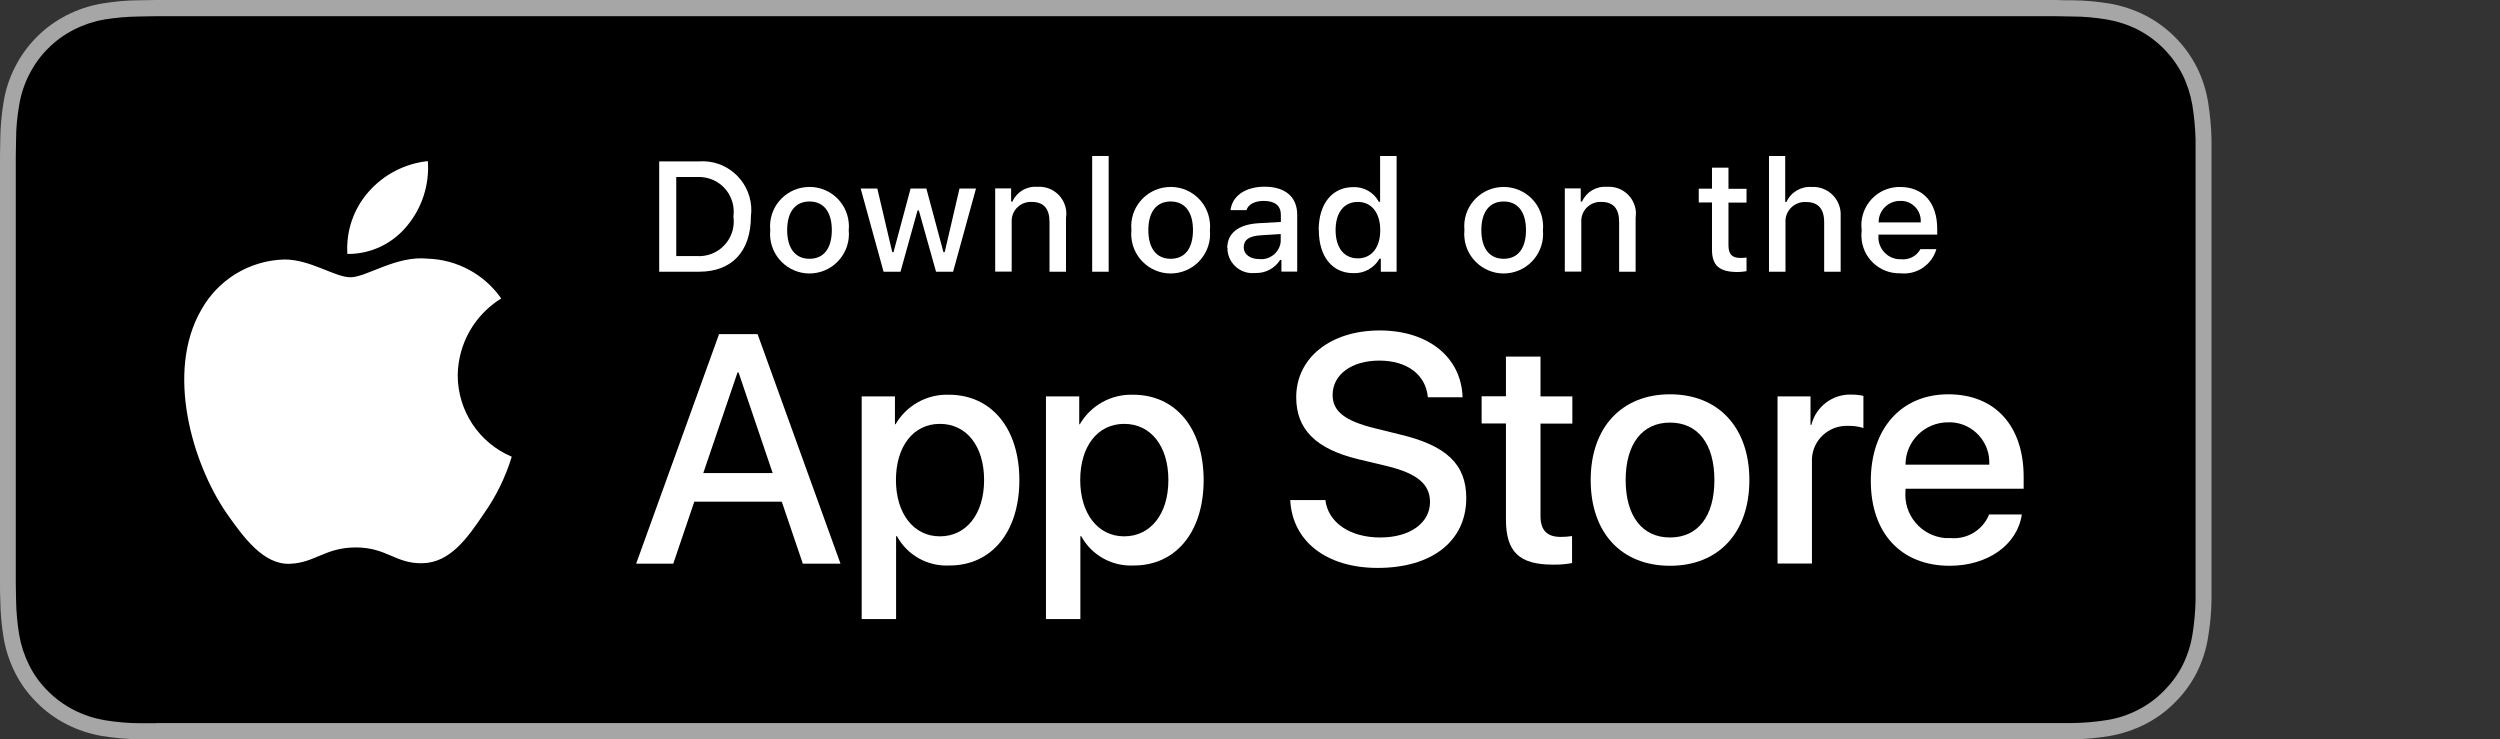 <?xml version="1.0" encoding="UTF-8"?>
<svg id="Layer_2" data-name="Layer 2" xmlns="http://www.w3.org/2000/svg" viewBox="0 0 175.82 52">
  <rect x="0" y="0" width="175.82" height="52" fill="#333333" stroke="none"/>
  <defs>
    <style>
      .cls-1 {
        fill: none;
      }

      .cls-2 {
        fill: #a6a6a6;
      }

      .cls-3 {
        fill: #fff;
      }
    </style>
  </defs>
  <g id="Layer_1-2" data-name="Layer 1">
    <g id="b">
      <g id="c">
        <g>
          <g>
            <g>
              <g>
                <path class="cls-2" d="M143.16,0H10.96C10.56,0,10.17.01,9.77.02c-.87,0-1.74.09-2.61.23-.86.15-1.69.42-2.47.82-.78.4-1.49.91-2.1,1.53-.62.62-1.14,1.33-1.53,2.11-.4.78-.67,1.61-.81,2.47-.14.86-.22,1.73-.23,2.6-.01.4-.01.8-.02,1.2v30.05c0,.4,0,.79.02,1.2.01.87.09,1.74.23,2.6.14.86.42,1.7.81,2.48s.91,1.49,1.53,2.1c.61.62,1.33,1.14,2.1,1.53.78.4,1.61.67,2.47.82.86.14,1.73.22,2.61.23.4,0,.8,0,1.19,0h133.61c.4,0,.8,0,1.2,0,.87,0,1.74-.09,2.6-.23.86-.15,1.7-.43,2.48-.82.78-.4,1.49-.91,2.1-1.53.62-.61,1.14-1.32,1.54-2.1.39-.78.66-1.61.8-2.48.14-.86.23-1.73.24-2.6v-1.2c0-.47,0-.94,0-1.42V12.4c0-.48,0-.95,0-1.42v-1.2c-.02-.87-.1-1.74-.24-2.6s-.41-1.7-.8-2.47c-.8-1.56-2.07-2.84-3.64-3.64-.78-.39-1.62-.67-2.48-.82-.86-.14-1.73-.22-2.6-.23-.4,0-.8,0-1.2-.02h-1.41Z"/>
                <path d="M10.97,50.86c-.4,0-.78,0-1.18,0-.81,0-1.63-.08-2.43-.21-.75-.13-1.48-.37-2.15-.71s-1.29-.79-1.82-1.32c-.54-.53-.99-1.14-1.33-1.82s-.58-1.4-.71-2.15c-.13-.81-.21-1.62-.22-2.44,0-.27-.02-1.19-.02-1.19V10.98s.01-.9.02-1.16c0-.82.08-1.63.22-2.43.12-.75.36-1.48.71-2.16.34-.67.78-1.29,1.32-1.82.53-.54,1.15-.98,1.82-1.33.68-.34,1.4-.58,2.15-.71.81-.13,1.62-.2,2.44-.21l1.17-.02h133.6l1.19.02c.81,0,1.62.08,2.42.21.76.13,1.49.37,2.17.71,1.35.7,2.45,1.8,3.14,3.15.34.68.57,1.4.7,2.14.13.81.21,1.63.23,2.45v1.16c0,.49,0,.95,0,1.42v27.21c0,.47,0,.93,0,1.4v1.21c-.02.81-.09,1.61-.22,2.41-.12.76-.36,1.49-.7,2.17-.34.67-.79,1.27-1.32,1.8-.53.54-1.15.99-1.82,1.33-.68.35-1.41.59-2.17.71-.8.13-1.62.2-2.43.21-.38,0-.78,0-1.17,0H10.97Z"/>
              </g>
              <g id="d">
                <g id="e">
                  <g id="f">
                    <path id="g" class="cls-3" d="M32.19,26.39c.03-2.21,1.18-4.24,3.06-5.4-1.19-1.7-3.11-2.74-5.19-2.8-2.18-.23-4.3,1.31-5.41,1.31s-2.85-1.28-4.69-1.25c-2.43.08-4.63,1.42-5.81,3.55-2.51,4.35-.64,10.75,1.77,14.27,1.2,1.72,2.61,3.65,4.46,3.58,1.8-.07,2.48-1.15,4.65-1.15s2.79,1.15,4.67,1.11c1.93-.03,3.15-1.73,4.32-3.47.87-1.23,1.53-2.58,1.97-4.02-2.3-.97-3.79-3.22-3.8-5.72h0Z"/>
                    <path id="h" class="cls-3" d="M28.64,15.87c1.05-1.27,1.57-2.89,1.45-4.54-1.61.17-3.1.94-4.17,2.16-1.06,1.2-1.59,2.77-1.49,4.37,1.63.02,3.18-.72,4.21-1.99Z"/>
                  </g>
                </g>
                <g>
                  <path class="cls-3" d="M54.98,35.28h-6.15l-1.48,4.36h-2.61l5.83-16.14h2.71l5.83,16.14h-2.65s-1.48-4.36-1.48-4.36ZM49.46,33.27h4.88l-2.4-7.08h-.07s-2.41,7.08-2.41,7.08Z"/>
                  <path class="cls-3" d="M71.69,33.76c0,3.66-1.96,6.01-4.91,6.01-1.53.08-2.97-.72-3.7-2.06h-.06v5.83h-2.42v-15.66h2.34v1.96h.04c.77-1.33,2.21-2.13,3.75-2.08,2.99,0,4.96,2.36,4.96,6.01h0ZM69.21,33.76c0-2.38-1.23-3.95-3.11-3.95s-3.09,1.6-3.09,3.95,1.24,3.96,3.09,3.96,3.11-1.56,3.11-3.96Z"/>
                  <path class="cls-3" d="M84.65,33.76c0,3.66-1.96,6.01-4.91,6.01-1.53.08-2.97-.72-3.7-2.06h-.06v5.83h-2.42v-15.66h2.34v1.96h.04c.77-1.33,2.21-2.13,3.75-2.08,2.99,0,4.96,2.36,4.96,6.01h0ZM82.17,33.76c0-2.38-1.23-3.95-3.11-3.95s-3.09,1.6-3.09,3.95,1.24,3.96,3.09,3.96,3.11-1.56,3.11-3.96h0Z"/>
                  <path class="cls-3" d="M93.21,35.15c.18,1.6,1.73,2.65,3.86,2.65s3.5-1.05,3.5-2.49c0-1.25-.88-2-2.98-2.52l-2.09-.5c-2.96-.72-4.34-2.1-4.34-4.35,0-2.79,2.43-4.7,5.87-4.7s5.75,1.91,5.83,4.7h-2.44c-.15-1.61-1.48-2.58-3.42-2.58s-3.28.98-3.28,2.42c0,1.14.85,1.81,2.93,2.33l1.78.44c3.31.78,4.69,2.11,4.69,4.48,0,3.02-2.41,4.91-6.23,4.91-3.58,0-6-1.85-6.15-4.77h2.47v-.02Z"/>
                  <path class="cls-3" d="M108.34,25.09v2.79h2.24v1.91h-2.24v6.49c0,1.01.45,1.48,1.43,1.48.27,0,.53-.02.79-.06v1.9c-.44.08-.89.12-1.34.11-2.38,0-3.31-.9-3.31-3.18v-6.75h-1.71v-1.91h1.71v-2.79h2.43Z"/>
                  <path class="cls-3" d="M111.87,33.76c0-3.7,2.18-6.03,5.58-6.03s5.58,2.33,5.58,6.03-2.16,6.03-5.58,6.03-5.58-2.32-5.58-6.03ZM120.57,33.76c0-2.54-1.16-4.04-3.12-4.04s-3.12,1.51-3.12,4.04,1.16,4.04,3.12,4.04,3.12-1.49,3.12-4.04h0Z"/>
                  <path class="cls-3" d="M125.03,27.88h2.3v2h.06c.32-1.29,1.5-2.18,2.83-2.13.28,0,.56.03.83.09v2.26c-.35-.11-.72-.16-1.09-.15-1.34-.05-2.48.99-2.53,2.33,0,.12,0,.25,0,.37v6.98h-2.42v-11.77.02Z"/>
                  <path class="cls-3" d="M142.19,36.19c-.32,2.14-2.41,3.6-5.07,3.6-3.42,0-5.55-2.29-5.55-5.97s2.14-6.09,5.45-6.09,5.3,2.24,5.3,5.81v.83h-8.31v.15c-.15,1.69,1.1,3.17,2.78,3.32.13,0,.26,0,.38,0,1.17.11,2.28-.56,2.72-1.66h2.3ZM134.02,32.68h5.88c.09-1.56-1.11-2.9-2.67-2.98h-.22c-1.65,0-2.99,1.32-3,2.96v.03h0Z"/>
                </g>
              </g>
            </g>
            <g id="i">
              <g>
                <path class="cls-3" d="M49.16,11.35c1.89-.14,3.53,1.29,3.67,3.18.02.23.01.45-.02.68,0,2.48-1.34,3.9-3.65,3.9h-2.8v-7.76h2.8ZM47.56,18.01h1.46c1.34.08,2.5-.94,2.58-2.29.01-.17,0-.34-.02-.5.18-1.34-.75-2.57-2.09-2.75-.15-.02-.31-.03-.47-.02h-1.46s0,5.56,0,5.56Z"/>
                <path class="cls-3" d="M54.17,16.18c-.15-1.52.97-2.88,2.5-3.02,1.52-.15,2.88.97,3.02,2.5.02.18.02.35,0,.53.15,1.52-.97,2.88-2.49,3.03-1.52.15-2.88-.97-3.03-2.49-.02-.18-.02-.36,0-.54h0ZM58.5,16.18c0-1.27-.57-2.01-1.57-2.01s-1.57.74-1.57,2.01.56,2.02,1.57,2.02,1.57-.74,1.57-2.02h0Z"/>
                <path class="cls-3" d="M67.03,19.11h-1.2l-1.21-4.31h-.09l-1.2,4.31h-1.19l-1.61-5.85h1.17l1.05,4.47h.09l1.2-4.47h1.11l1.2,4.47h.09l1.04-4.47h1.16l-1.61,5.85Z"/>
                <path class="cls-3" d="M70,13.25h1.11v.93h.09c.3-.68,1-1.1,1.75-1.04,1.05-.08,1.96.71,2.04,1.76.01.14,0,.28-.02.42v3.79h-1.16v-3.5c0-.94-.41-1.41-1.26-1.41-.74-.03-1.37.54-1.4,1.28v3.62h-1.16v-5.85h.01Z"/>
                <path class="cls-3" d="M76.81,10.97h1.16v8.14h-1.16v-8.14Z"/>
                <path class="cls-3" d="M79.57,16.18c-.15-1.52.97-2.88,2.5-3.02,1.52-.15,2.88.97,3.02,2.5.02.18.02.35,0,.53.15,1.52-.97,2.88-2.49,3.03s-2.88-.97-3.03-2.49c-.02-.18-.02-.36,0-.54h0ZM83.9,16.18c0-1.27-.57-2.01-1.57-2.01s-1.57.74-1.57,2.01.56,2.02,1.57,2.02,1.57-.74,1.57-2.02Z"/>
                <path class="cls-3" d="M86.31,17.45c0-1.05.78-1.66,2.18-1.75l1.59-.09v-.51c0-.62-.41-.97-1.2-.97-.64,0-1.09.24-1.22.65h-1.12c.12-1.01,1.06-1.65,2.39-1.65,1.47,0,2.3.73,2.3,1.97v4h-1.11v-.82h-.09c-.38.6-1.05.95-1.76.92-.97.1-1.84-.6-1.94-1.58v-.18h-.02ZM90.07,16.95v-.49l-1.43.09c-.81.05-1.17.33-1.17.84s.46.83,1.09.83c.76.08,1.44-.48,1.51-1.23v-.05h0Z"/>
                <path class="cls-3" d="M92.74,16.18c0-1.85.95-3.02,2.43-3.02.75-.03,1.45.37,1.8,1.03h.09v-3.22h1.16v8.14h-1.11v-.92h-.09c-.38.66-1.08,1.05-1.84,1.02-1.49,0-2.43-1.17-2.43-3.03h-.01ZM93.93,16.18c0,1.24.59,1.99,1.56,1.99s1.58-.76,1.58-1.98-.61-1.99-1.58-1.99-1.56.75-1.56,1.98h0Z"/>
                <path class="cls-3" d="M102.99,16.18c-.15-1.52.97-2.88,2.5-3.02s2.88.97,3.02,2.5c.02.18.02.35,0,.53.15,1.52-.97,2.88-2.49,3.03-1.52.15-2.88-.97-3.03-2.49-.02-.18-.02-.36,0-.54h0ZM107.32,16.18c0-1.27-.57-2.01-1.57-2.01s-1.57.74-1.57,2.01.56,2.02,1.57,2.02,1.57-.74,1.57-2.02Z"/>
                <path class="cls-3" d="M110.06,13.25h1.11v.93h.09c.3-.68,1-1.1,1.75-1.04,1.05-.08,1.96.71,2.04,1.76,0,.14,0,.28-.02.42v3.79h-1.16v-3.5c0-.94-.41-1.41-1.26-1.41-.74-.03-1.37.54-1.4,1.28v3.62h-1.16v-5.85h.01Z"/>
                <path class="cls-3" d="M121.56,11.8v1.48h1.27v.97h-1.27v3.01c0,.61.25.88.83.88.15,0,.29,0,.44-.03v.96c-.21.04-.42.06-.63.06-1.28,0-1.8-.45-1.8-1.58v-3.31h-.93v-.97h.93v-1.48h1.16Z"/>
                <path class="cls-3" d="M124.4,10.97h1.15v3.23h.09c.31-.69,1.03-1.11,1.78-1.05,1.06-.06,1.97.76,2.03,1.82,0,.12,0,.24,0,.36v3.78h-1.16v-3.49c0-.94-.44-1.41-1.25-1.41-.75-.06-1.41.5-1.47,1.25v3.65h-1.16v-8.14h0Z"/>
                <path class="cls-3" d="M136.18,17.53c-.32,1.1-1.39,1.82-2.54,1.69-1.47.04-2.69-1.12-2.73-2.59,0-.14,0-.29.02-.43-.2-1.48.84-2.84,2.32-3.03.13-.02.25-.02.38-.02,1.63,0,2.61,1.11,2.61,2.95v.4h-4.13v.06c-.07.85.56,1.6,1.41,1.67h.15c.57.07,1.12-.21,1.39-.71h1.12ZM132.12,15.64h2.96c.06-.78-.53-1.46-1.3-1.51h-.14c-.83-.01-1.51.65-1.52,1.48v.04h0Z"/>
              </g>
            </g>
          </g>
          <rect class="cls-1" x=".32" y="0" width="175.5" height="52"/>
        </g>
      </g>
    </g>
  </g>
</svg>